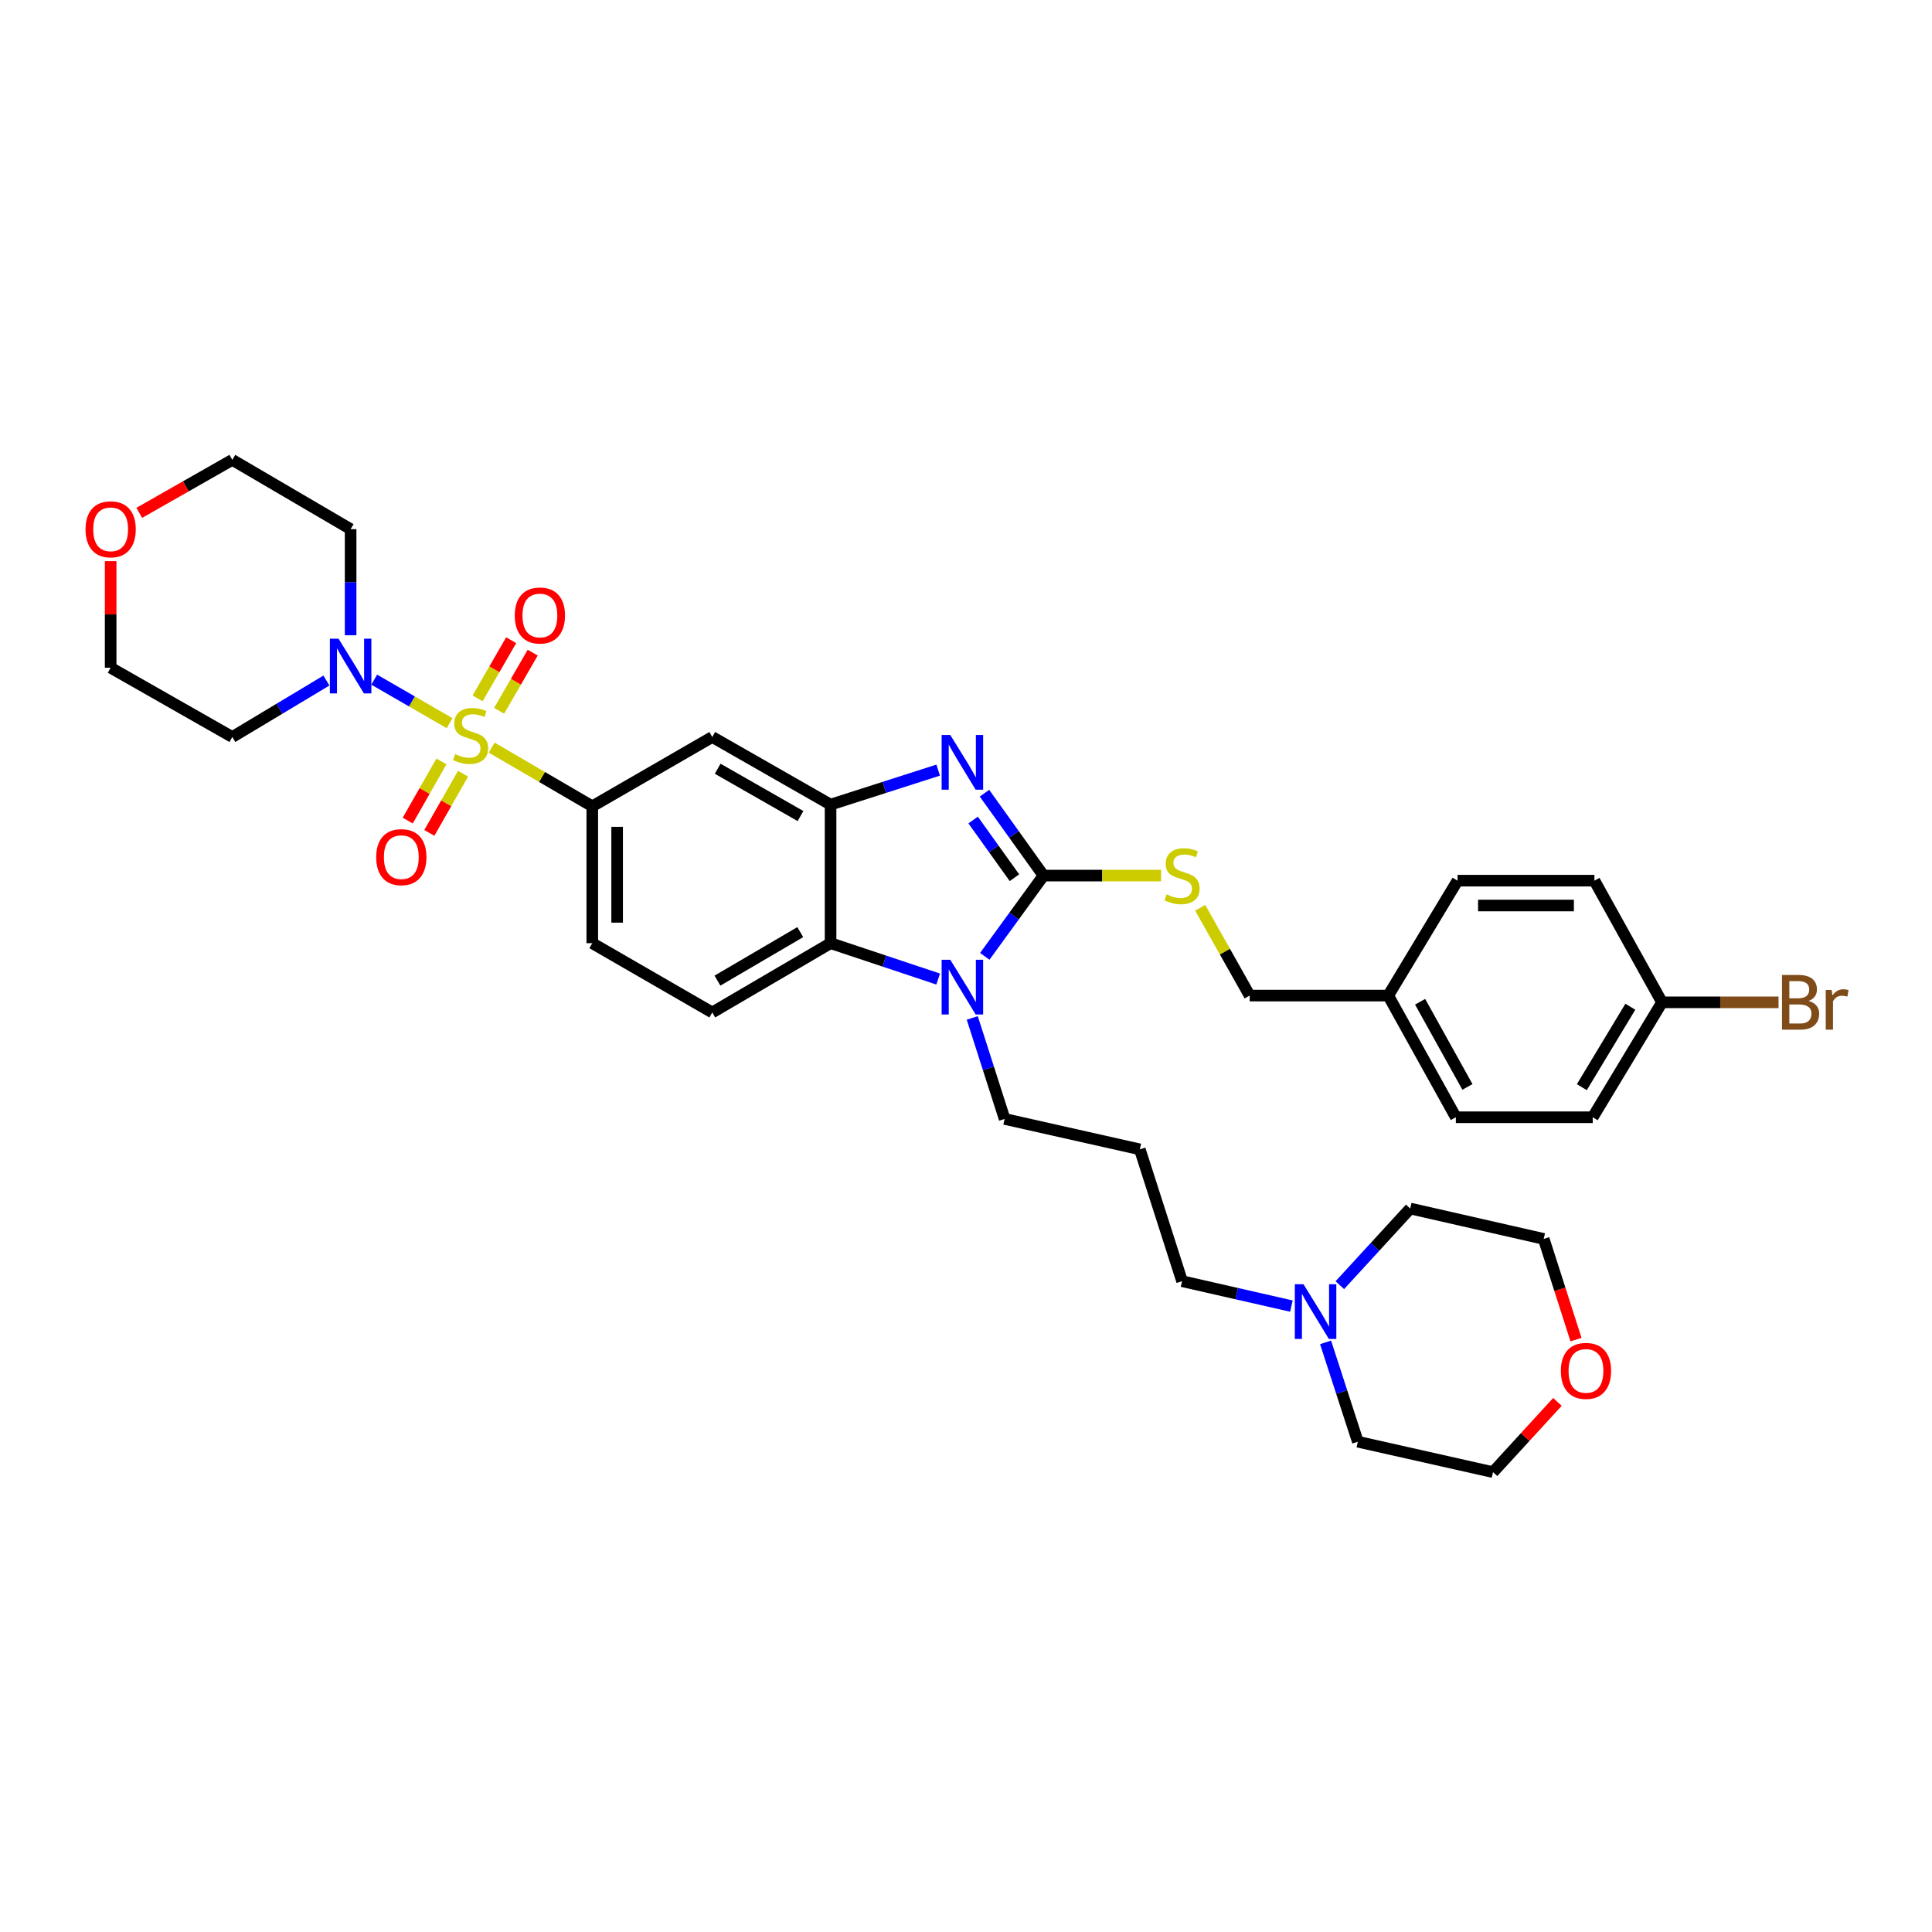 <?xml version='1.0' encoding='iso-8859-1'?>
<svg version='1.1' baseProfile='full'
              xmlns='http://www.w3.org/2000/svg'
                      xmlns:rdkit='http://www.rdkit.org/xml'
                      xmlns:xlink='http://www.w3.org/1999/xlink'
                  xml:space='preserve'
width='1000px' height='1000px' viewBox='0 0 1000 1000'>
<!-- END OF HEADER -->
<rect style='opacity:1.0;fill:#FFFFFF;stroke:none' width='1000' height='1000' x='0' y='0'> </rect>
<path class='bond-0' d='M 306.563,417.339 L 306.563,488.192' style='fill:none;fill-rule:evenodd;stroke:#000000;stroke-width:6px;stroke-linecap:butt;stroke-linejoin:miter;stroke-opacity:1' />
<path class='bond-0' d='M 319.428,427.967 L 319.428,477.564' style='fill:none;fill-rule:evenodd;stroke:#000000;stroke-width:6px;stroke-linecap:butt;stroke-linejoin:miter;stroke-opacity:1' />
<path class='bond-1' d='M 306.563,417.339 L 368.667,381.473' style='fill:none;fill-rule:evenodd;stroke:#000000;stroke-width:6px;stroke-linecap:butt;stroke-linejoin:miter;stroke-opacity:1' />
<path class='bond-2' d='M 306.563,417.339 L 280.526,402.15' style='fill:none;fill-rule:evenodd;stroke:#000000;stroke-width:6px;stroke-linecap:butt;stroke-linejoin:miter;stroke-opacity:1' />
<path class='bond-2' d='M 280.526,402.15 L 254.489,386.961' style='fill:none;fill-rule:evenodd;stroke:#CCCC00;stroke-width:6px;stroke-linecap:butt;stroke-linejoin:miter;stroke-opacity:1' />
<path class='bond-3' d='M 306.563,488.192 L 368.667,524.051' style='fill:none;fill-rule:evenodd;stroke:#000000;stroke-width:6px;stroke-linecap:butt;stroke-linejoin:miter;stroke-opacity:1' />
<path class='bond-4' d='M 368.667,524.051 L 429.9,488.192' style='fill:none;fill-rule:evenodd;stroke:#000000;stroke-width:6px;stroke-linecap:butt;stroke-linejoin:miter;stroke-opacity:1' />
<path class='bond-4' d='M 371.351,507.571 L 414.213,482.469' style='fill:none;fill-rule:evenodd;stroke:#000000;stroke-width:6px;stroke-linecap:butt;stroke-linejoin:miter;stroke-opacity:1' />
<path class='bond-5' d='M 368.667,381.473 L 429.9,416.467' style='fill:none;fill-rule:evenodd;stroke:#000000;stroke-width:6px;stroke-linecap:butt;stroke-linejoin:miter;stroke-opacity:1' />
<path class='bond-5' d='M 371.468,397.892 L 414.331,422.388' style='fill:none;fill-rule:evenodd;stroke:#000000;stroke-width:6px;stroke-linecap:butt;stroke-linejoin:miter;stroke-opacity:1' />
<path class='bond-6' d='M 232.713,374.322 L 213.207,363.057' style='fill:none;fill-rule:evenodd;stroke:#CCCC00;stroke-width:6px;stroke-linecap:butt;stroke-linejoin:miter;stroke-opacity:1' />
<path class='bond-6' d='M 213.207,363.057 L 193.7,351.792' style='fill:none;fill-rule:evenodd;stroke:#0000FF;stroke-width:6px;stroke-linecap:butt;stroke-linejoin:miter;stroke-opacity:1' />
<path class='bond-7' d='M 258.345,367.905 L 267.034,352.856' style='fill:none;fill-rule:evenodd;stroke:#CCCC00;stroke-width:6px;stroke-linecap:butt;stroke-linejoin:miter;stroke-opacity:1' />
<path class='bond-7' d='M 267.034,352.856 L 275.723,337.806' style='fill:none;fill-rule:evenodd;stroke:#FF0000;stroke-width:6px;stroke-linecap:butt;stroke-linejoin:miter;stroke-opacity:1' />
<path class='bond-7' d='M 247.203,361.472 L 255.893,346.422' style='fill:none;fill-rule:evenodd;stroke:#CCCC00;stroke-width:6px;stroke-linecap:butt;stroke-linejoin:miter;stroke-opacity:1' />
<path class='bond-7' d='M 255.893,346.422 L 264.582,331.373' style='fill:none;fill-rule:evenodd;stroke:#FF0000;stroke-width:6px;stroke-linecap:butt;stroke-linejoin:miter;stroke-opacity:1' />
<path class='bond-8' d='M 228.49,394.109 L 219.767,409.426' style='fill:none;fill-rule:evenodd;stroke:#CCCC00;stroke-width:6px;stroke-linecap:butt;stroke-linejoin:miter;stroke-opacity:1' />
<path class='bond-8' d='M 219.767,409.426 L 211.044,424.743' style='fill:none;fill-rule:evenodd;stroke:#FF0000;stroke-width:6px;stroke-linecap:butt;stroke-linejoin:miter;stroke-opacity:1' />
<path class='bond-8' d='M 239.669,400.476 L 230.946,415.793' style='fill:none;fill-rule:evenodd;stroke:#CCCC00;stroke-width:6px;stroke-linecap:butt;stroke-linejoin:miter;stroke-opacity:1' />
<path class='bond-8' d='M 230.946,415.793 L 222.223,431.11' style='fill:none;fill-rule:evenodd;stroke:#FF0000;stroke-width:6px;stroke-linecap:butt;stroke-linejoin:miter;stroke-opacity:1' />
<path class='bond-9' d='M 429.9,416.467 L 429.9,488.192' style='fill:none;fill-rule:evenodd;stroke:#000000;stroke-width:6px;stroke-linecap:butt;stroke-linejoin:miter;stroke-opacity:1' />
<path class='bond-10' d='M 429.9,416.467 L 457.749,407.54' style='fill:none;fill-rule:evenodd;stroke:#000000;stroke-width:6px;stroke-linecap:butt;stroke-linejoin:miter;stroke-opacity:1' />
<path class='bond-10' d='M 457.749,407.54 L 485.599,398.613' style='fill:none;fill-rule:evenodd;stroke:#0000FF;stroke-width:6px;stroke-linecap:butt;stroke-linejoin:miter;stroke-opacity:1' />
<path class='bond-11' d='M 429.9,488.192 L 457.746,497.474' style='fill:none;fill-rule:evenodd;stroke:#000000;stroke-width:6px;stroke-linecap:butt;stroke-linejoin:miter;stroke-opacity:1' />
<path class='bond-11' d='M 457.746,497.474 L 485.592,506.756' style='fill:none;fill-rule:evenodd;stroke:#0000FF;stroke-width:6px;stroke-linecap:butt;stroke-linejoin:miter;stroke-opacity:1' />
<path class='bond-12' d='M 509.726,494.991 L 524.92,474.098' style='fill:none;fill-rule:evenodd;stroke:#0000FF;stroke-width:6px;stroke-linecap:butt;stroke-linejoin:miter;stroke-opacity:1' />
<path class='bond-12' d='M 524.92,474.098 L 540.114,453.205' style='fill:none;fill-rule:evenodd;stroke:#000000;stroke-width:6px;stroke-linecap:butt;stroke-linejoin:miter;stroke-opacity:1' />
<path class='bond-13' d='M 503.242,526.887 L 511.618,553.023' style='fill:none;fill-rule:evenodd;stroke:#0000FF;stroke-width:6px;stroke-linecap:butt;stroke-linejoin:miter;stroke-opacity:1' />
<path class='bond-13' d='M 511.618,553.023 L 519.994,579.159' style='fill:none;fill-rule:evenodd;stroke:#000000;stroke-width:6px;stroke-linecap:butt;stroke-linejoin:miter;stroke-opacity:1' />
<path class='bond-14' d='M 540.114,453.205 L 524.839,431.882' style='fill:none;fill-rule:evenodd;stroke:#000000;stroke-width:6px;stroke-linecap:butt;stroke-linejoin:miter;stroke-opacity:1' />
<path class='bond-14' d='M 524.839,431.882 L 509.564,410.558' style='fill:none;fill-rule:evenodd;stroke:#0000FF;stroke-width:6px;stroke-linecap:butt;stroke-linejoin:miter;stroke-opacity:1' />
<path class='bond-14' d='M 525.073,454.3 L 514.38,439.374' style='fill:none;fill-rule:evenodd;stroke:#000000;stroke-width:6px;stroke-linecap:butt;stroke-linejoin:miter;stroke-opacity:1' />
<path class='bond-14' d='M 514.38,439.374 L 503.688,424.447' style='fill:none;fill-rule:evenodd;stroke:#0000FF;stroke-width:6px;stroke-linecap:butt;stroke-linejoin:miter;stroke-opacity:1' />
<path class='bond-15' d='M 540.114,453.205 L 570.54,453.205' style='fill:none;fill-rule:evenodd;stroke:#000000;stroke-width:6px;stroke-linecap:butt;stroke-linejoin:miter;stroke-opacity:1' />
<path class='bond-15' d='M 570.54,453.205 L 600.966,453.205' style='fill:none;fill-rule:evenodd;stroke:#CCCC00;stroke-width:6px;stroke-linecap:butt;stroke-linejoin:miter;stroke-opacity:1' />
<path class='bond-16' d='M 621.226,469.867 L 634.026,492.589' style='fill:none;fill-rule:evenodd;stroke:#CCCC00;stroke-width:6px;stroke-linecap:butt;stroke-linejoin:miter;stroke-opacity:1' />
<path class='bond-16' d='M 634.026,492.589 L 646.826,515.31' style='fill:none;fill-rule:evenodd;stroke:#000000;stroke-width:6px;stroke-linecap:butt;stroke-linejoin:miter;stroke-opacity:1' />
<path class='bond-17' d='M 646.826,515.31 L 718.552,515.31' style='fill:none;fill-rule:evenodd;stroke:#000000;stroke-width:6px;stroke-linecap:butt;stroke-linejoin:miter;stroke-opacity:1' />
<path class='bond-18' d='M 718.552,515.31 L 753.546,578.287' style='fill:none;fill-rule:evenodd;stroke:#000000;stroke-width:6px;stroke-linecap:butt;stroke-linejoin:miter;stroke-opacity:1' />
<path class='bond-18' d='M 735.047,518.507 L 759.542,562.591' style='fill:none;fill-rule:evenodd;stroke:#000000;stroke-width:6px;stroke-linecap:butt;stroke-linejoin:miter;stroke-opacity:1' />
<path class='bond-19' d='M 718.552,515.31 L 754.418,455.828' style='fill:none;fill-rule:evenodd;stroke:#000000;stroke-width:6px;stroke-linecap:butt;stroke-linejoin:miter;stroke-opacity:1' />
<path class='bond-20' d='M 181.481,328.804 L 181.481,301.346' style='fill:none;fill-rule:evenodd;stroke:#0000FF;stroke-width:6px;stroke-linecap:butt;stroke-linejoin:miter;stroke-opacity:1' />
<path class='bond-20' d='M 181.481,301.346 L 181.481,273.889' style='fill:none;fill-rule:evenodd;stroke:#000000;stroke-width:6px;stroke-linecap:butt;stroke-linejoin:miter;stroke-opacity:1' />
<path class='bond-21' d='M 168.956,352.25 L 144.602,366.861' style='fill:none;fill-rule:evenodd;stroke:#0000FF;stroke-width:6px;stroke-linecap:butt;stroke-linejoin:miter;stroke-opacity:1' />
<path class='bond-21' d='M 144.602,366.861 L 120.249,381.473' style='fill:none;fill-rule:evenodd;stroke:#000000;stroke-width:6px;stroke-linecap:butt;stroke-linejoin:miter;stroke-opacity:1' />
<path class='bond-22' d='M 181.481,273.889 L 120.249,238.023' style='fill:none;fill-rule:evenodd;stroke:#000000;stroke-width:6px;stroke-linecap:butt;stroke-linejoin:miter;stroke-opacity:1' />
<path class='bond-23' d='M 120.249,238.023 L 96.166,251.738' style='fill:none;fill-rule:evenodd;stroke:#000000;stroke-width:6px;stroke-linecap:butt;stroke-linejoin:miter;stroke-opacity:1' />
<path class='bond-23' d='M 96.166,251.738 L 72.084,265.453' style='fill:none;fill-rule:evenodd;stroke:#FF0000;stroke-width:6px;stroke-linecap:butt;stroke-linejoin:miter;stroke-opacity:1' />
<path class='bond-24' d='M 57.272,290.442 L 57.272,318.028' style='fill:none;fill-rule:evenodd;stroke:#FF0000;stroke-width:6px;stroke-linecap:butt;stroke-linejoin:miter;stroke-opacity:1' />
<path class='bond-24' d='M 57.272,318.028 L 57.272,345.614' style='fill:none;fill-rule:evenodd;stroke:#000000;stroke-width:6px;stroke-linecap:butt;stroke-linejoin:miter;stroke-opacity:1' />
<path class='bond-25' d='M 57.272,345.614 L 120.249,381.473' style='fill:none;fill-rule:evenodd;stroke:#000000;stroke-width:6px;stroke-linecap:butt;stroke-linejoin:miter;stroke-opacity:1' />
<path class='bond-26' d='M 519.994,579.159 L 589.968,594.904' style='fill:none;fill-rule:evenodd;stroke:#000000;stroke-width:6px;stroke-linecap:butt;stroke-linejoin:miter;stroke-opacity:1' />
<path class='bond-27' d='M 589.968,594.904 L 611.839,663.135' style='fill:none;fill-rule:evenodd;stroke:#000000;stroke-width:6px;stroke-linecap:butt;stroke-linejoin:miter;stroke-opacity:1' />
<path class='bond-28' d='M 611.839,663.135 L 640.134,669.582' style='fill:none;fill-rule:evenodd;stroke:#000000;stroke-width:6px;stroke-linecap:butt;stroke-linejoin:miter;stroke-opacity:1' />
<path class='bond-28' d='M 640.134,669.582 L 668.43,676.029' style='fill:none;fill-rule:evenodd;stroke:#0000FF;stroke-width:6px;stroke-linecap:butt;stroke-linejoin:miter;stroke-opacity:1' />
<path class='bond-29' d='M 686.115,694.811 L 694.464,720.521' style='fill:none;fill-rule:evenodd;stroke:#0000FF;stroke-width:6px;stroke-linecap:butt;stroke-linejoin:miter;stroke-opacity:1' />
<path class='bond-29' d='M 694.464,720.521 L 702.813,746.231' style='fill:none;fill-rule:evenodd;stroke:#000000;stroke-width:6px;stroke-linecap:butt;stroke-linejoin:miter;stroke-opacity:1' />
<path class='bond-30' d='M 693.492,665.209 L 711.708,645.367' style='fill:none;fill-rule:evenodd;stroke:#0000FF;stroke-width:6px;stroke-linecap:butt;stroke-linejoin:miter;stroke-opacity:1' />
<path class='bond-30' d='M 711.708,645.367 L 729.923,625.524' style='fill:none;fill-rule:evenodd;stroke:#000000;stroke-width:6px;stroke-linecap:butt;stroke-linejoin:miter;stroke-opacity:1' />
<path class='bond-31' d='M 702.813,746.231 L 772.787,761.977' style='fill:none;fill-rule:evenodd;stroke:#000000;stroke-width:6px;stroke-linecap:butt;stroke-linejoin:miter;stroke-opacity:1' />
<path class='bond-32' d='M 772.787,761.977 L 789.452,743.797' style='fill:none;fill-rule:evenodd;stroke:#000000;stroke-width:6px;stroke-linecap:butt;stroke-linejoin:miter;stroke-opacity:1' />
<path class='bond-32' d='M 789.452,743.797 L 806.117,725.617' style='fill:none;fill-rule:evenodd;stroke:#FF0000;stroke-width:6px;stroke-linecap:butt;stroke-linejoin:miter;stroke-opacity:1' />
<path class='bond-33' d='M 815.732,693.382 L 807.379,667.323' style='fill:none;fill-rule:evenodd;stroke:#FF0000;stroke-width:6px;stroke-linecap:butt;stroke-linejoin:miter;stroke-opacity:1' />
<path class='bond-33' d='M 807.379,667.323 L 799.025,641.263' style='fill:none;fill-rule:evenodd;stroke:#000000;stroke-width:6px;stroke-linecap:butt;stroke-linejoin:miter;stroke-opacity:1' />
<path class='bond-34' d='M 799.025,641.263 L 729.923,625.524' style='fill:none;fill-rule:evenodd;stroke:#000000;stroke-width:6px;stroke-linecap:butt;stroke-linejoin:miter;stroke-opacity:1' />
<path class='bond-35' d='M 753.546,578.287 L 824.392,578.287' style='fill:none;fill-rule:evenodd;stroke:#000000;stroke-width:6px;stroke-linecap:butt;stroke-linejoin:miter;stroke-opacity:1' />
<path class='bond-36' d='M 754.418,455.828 L 825.271,455.828' style='fill:none;fill-rule:evenodd;stroke:#000000;stroke-width:6px;stroke-linecap:butt;stroke-linejoin:miter;stroke-opacity:1' />
<path class='bond-36' d='M 765.046,468.694 L 814.643,468.694' style='fill:none;fill-rule:evenodd;stroke:#000000;stroke-width:6px;stroke-linecap:butt;stroke-linejoin:miter;stroke-opacity:1' />
<path class='bond-37' d='M 824.392,578.287 L 860.258,518.805' style='fill:none;fill-rule:evenodd;stroke:#000000;stroke-width:6px;stroke-linecap:butt;stroke-linejoin:miter;stroke-opacity:1' />
<path class='bond-37' d='M 818.754,562.721 L 843.86,521.084' style='fill:none;fill-rule:evenodd;stroke:#000000;stroke-width:6px;stroke-linecap:butt;stroke-linejoin:miter;stroke-opacity:1' />
<path class='bond-38' d='M 825.271,455.828 L 860.258,518.805' style='fill:none;fill-rule:evenodd;stroke:#000000;stroke-width:6px;stroke-linecap:butt;stroke-linejoin:miter;stroke-opacity:1' />
<path class='bond-39' d='M 860.258,518.805 L 890.414,518.805' style='fill:none;fill-rule:evenodd;stroke:#000000;stroke-width:6px;stroke-linecap:butt;stroke-linejoin:miter;stroke-opacity:1' />
<path class='bond-39' d='M 890.414,518.805 L 920.57,518.805' style='fill:none;fill-rule:evenodd;stroke:#7F4C19;stroke-width:6px;stroke-linecap:butt;stroke-linejoin:miter;stroke-opacity:1' />
<path  class='atom-4' d='M 235.586 390.321
Q 235.906 390.441, 237.226 391.001
Q 238.546 391.561, 239.986 391.921
Q 241.466 392.241, 242.906 392.241
Q 245.586 392.241, 247.146 390.961
Q 248.706 389.641, 248.706 387.361
Q 248.706 385.801, 247.906 384.841
Q 247.146 383.881, 245.946 383.361
Q 244.746 382.841, 242.746 382.241
Q 240.226 381.481, 238.706 380.761
Q 237.226 380.041, 236.146 378.521
Q 235.106 377.001, 235.106 374.441
Q 235.106 370.881, 237.506 368.681
Q 239.946 366.481, 244.746 366.481
Q 248.026 366.481, 251.746 368.041
L 250.826 371.121
Q 247.426 369.721, 244.866 369.721
Q 242.106 369.721, 240.586 370.881
Q 239.066 372.001, 239.106 373.961
Q 239.106 375.481, 239.866 376.401
Q 240.666 377.321, 241.786 377.841
Q 242.946 378.361, 244.866 378.961
Q 247.426 379.761, 248.946 380.561
Q 250.466 381.361, 251.546 383.001
Q 252.666 384.601, 252.666 387.361
Q 252.666 391.281, 250.026 393.401
Q 247.426 395.481, 243.066 395.481
Q 240.546 395.481, 238.626 394.921
Q 236.746 394.401, 234.506 393.481
L 235.586 390.321
' fill='#CCCC00'/>
<path  class='atom-5' d='M 266.445 318.576
Q 266.445 311.776, 269.805 307.976
Q 273.165 304.176, 279.445 304.176
Q 285.725 304.176, 289.085 307.976
Q 292.445 311.776, 292.445 318.576
Q 292.445 325.456, 289.045 329.376
Q 285.645 333.256, 279.445 333.256
Q 273.205 333.256, 269.805 329.376
Q 266.445 325.496, 266.445 318.576
M 279.445 330.056
Q 283.765 330.056, 286.085 327.176
Q 288.445 324.256, 288.445 318.576
Q 288.445 313.016, 286.085 310.216
Q 283.765 307.376, 279.445 307.376
Q 275.125 307.376, 272.765 310.176
Q 270.445 312.976, 270.445 318.576
Q 270.445 324.296, 272.765 327.176
Q 275.125 330.056, 279.445 330.056
' fill='#FF0000'/>
<path  class='atom-6' d='M 194.72 443.658
Q 194.72 436.858, 198.08 433.058
Q 201.44 429.258, 207.72 429.258
Q 214 429.258, 217.36 433.058
Q 220.72 436.858, 220.72 443.658
Q 220.72 450.538, 217.32 454.458
Q 213.92 458.338, 207.72 458.338
Q 201.48 458.338, 198.08 454.458
Q 194.72 450.578, 194.72 443.658
M 207.72 455.138
Q 212.04 455.138, 214.36 452.258
Q 216.72 449.338, 216.72 443.658
Q 216.72 438.098, 214.36 435.298
Q 212.04 432.458, 207.72 432.458
Q 203.4 432.458, 201.04 435.258
Q 198.72 438.058, 198.72 443.658
Q 198.72 449.378, 201.04 452.258
Q 203.4 455.138, 207.72 455.138
' fill='#FF0000'/>
<path  class='atom-9' d='M 491.87 496.776
L 501.15 511.776
Q 502.07 513.256, 503.55 515.936
Q 505.03 518.616, 505.11 518.776
L 505.11 496.776
L 508.87 496.776
L 508.87 525.096
L 504.99 525.096
L 495.03 508.696
Q 493.87 506.776, 492.63 504.576
Q 491.43 502.376, 491.07 501.696
L 491.07 525.096
L 487.39 525.096
L 487.39 496.776
L 491.87 496.776
' fill='#0000FF'/>
<path  class='atom-11' d='M 491.87 380.436
L 501.15 395.436
Q 502.07 396.916, 503.55 399.596
Q 505.03 402.276, 505.11 402.436
L 505.11 380.436
L 508.87 380.436
L 508.87 408.756
L 504.99 408.756
L 495.03 392.356
Q 493.87 390.436, 492.63 388.236
Q 491.43 386.036, 491.07 385.356
L 491.07 408.756
L 487.39 408.756
L 487.39 380.436
L 491.87 380.436
' fill='#0000FF'/>
<path  class='atom-12' d='M 603.839 462.925
Q 604.159 463.045, 605.479 463.605
Q 606.799 464.165, 608.239 464.525
Q 609.719 464.845, 611.159 464.845
Q 613.839 464.845, 615.399 463.565
Q 616.959 462.245, 616.959 459.965
Q 616.959 458.405, 616.159 457.445
Q 615.399 456.485, 614.199 455.965
Q 612.999 455.445, 610.999 454.845
Q 608.479 454.085, 606.959 453.365
Q 605.479 452.645, 604.399 451.125
Q 603.359 449.605, 603.359 447.045
Q 603.359 443.485, 605.759 441.285
Q 608.199 439.085, 612.999 439.085
Q 616.279 439.085, 619.999 440.645
L 619.079 443.725
Q 615.679 442.325, 613.119 442.325
Q 610.359 442.325, 608.839 443.485
Q 607.319 444.605, 607.359 446.565
Q 607.359 448.085, 608.119 449.005
Q 608.919 449.925, 610.039 450.445
Q 611.199 450.965, 613.119 451.565
Q 615.679 452.365, 617.199 453.165
Q 618.719 453.965, 619.799 455.605
Q 620.919 457.205, 620.919 459.965
Q 620.919 463.885, 618.279 466.005
Q 615.679 468.085, 611.319 468.085
Q 608.799 468.085, 606.879 467.525
Q 604.999 467.005, 602.759 466.085
L 603.839 462.925
' fill='#CCCC00'/>
<path  class='atom-15' d='M 175.221 330.575
L 184.501 345.575
Q 185.421 347.055, 186.901 349.735
Q 188.381 352.415, 188.461 352.575
L 188.461 330.575
L 192.221 330.575
L 192.221 358.895
L 188.341 358.895
L 178.381 342.495
Q 177.221 340.575, 175.981 338.375
Q 174.781 336.175, 174.421 335.495
L 174.421 358.895
L 170.741 358.895
L 170.741 330.575
L 175.221 330.575
' fill='#0000FF'/>
<path  class='atom-18' d='M 44.272 273.969
Q 44.272 267.169, 47.632 263.369
Q 50.992 259.569, 57.272 259.569
Q 63.552 259.569, 66.912 263.369
Q 70.272 267.169, 70.272 273.969
Q 70.272 280.849, 66.872 284.769
Q 63.472 288.649, 57.272 288.649
Q 51.032 288.649, 47.632 284.769
Q 44.272 280.889, 44.272 273.969
M 57.272 285.449
Q 61.592 285.449, 63.912 282.569
Q 66.272 279.649, 66.272 273.969
Q 66.272 268.409, 63.912 265.609
Q 61.592 262.769, 57.272 262.769
Q 52.952 262.769, 50.592 265.569
Q 48.272 268.369, 48.272 273.969
Q 48.272 279.689, 50.592 282.569
Q 52.952 285.449, 57.272 285.449
' fill='#FF0000'/>
<path  class='atom-24' d='M 674.681 664.72
L 683.961 679.72
Q 684.881 681.2, 686.361 683.88
Q 687.841 686.56, 687.921 686.72
L 687.921 664.72
L 691.681 664.72
L 691.681 693.04
L 687.801 693.04
L 677.841 676.64
Q 676.681 674.72, 675.441 672.52
Q 674.241 670.32, 673.881 669.64
L 673.881 693.04
L 670.201 693.04
L 670.201 664.72
L 674.681 664.72
' fill='#0000FF'/>
<path  class='atom-27' d='M 807.897 709.573
Q 807.897 702.773, 811.257 698.973
Q 814.617 695.173, 820.897 695.173
Q 827.177 695.173, 830.537 698.973
Q 833.897 702.773, 833.897 709.573
Q 833.897 716.453, 830.497 720.373
Q 827.097 724.253, 820.897 724.253
Q 814.657 724.253, 811.257 720.373
Q 807.897 716.493, 807.897 709.573
M 820.897 721.053
Q 825.217 721.053, 827.537 718.173
Q 829.897 715.253, 829.897 709.573
Q 829.897 704.013, 827.537 701.213
Q 825.217 698.373, 820.897 698.373
Q 816.577 698.373, 814.217 701.173
Q 811.897 703.973, 811.897 709.573
Q 811.897 715.293, 814.217 718.173
Q 816.577 721.053, 820.897 721.053
' fill='#FF0000'/>
<path  class='atom-35' d='M 936.123 518.085
Q 938.843 518.845, 940.203 520.525
Q 941.603 522.165, 941.603 524.605
Q 941.603 528.525, 939.083 530.765
Q 936.603 532.965, 931.883 532.965
L 922.363 532.965
L 922.363 504.645
L 930.723 504.645
Q 935.563 504.645, 938.003 506.605
Q 940.443 508.565, 940.443 512.165
Q 940.443 516.445, 936.123 518.085
M 926.163 507.845
L 926.163 516.725
L 930.723 516.725
Q 933.523 516.725, 934.963 515.605
Q 936.443 514.445, 936.443 512.165
Q 936.443 507.845, 930.723 507.845
L 926.163 507.845
M 931.883 529.765
Q 934.643 529.765, 936.123 528.445
Q 937.603 527.125, 937.603 524.605
Q 937.603 522.285, 935.963 521.125
Q 934.363 519.925, 931.283 519.925
L 926.163 519.925
L 926.163 529.765
L 931.883 529.765
' fill='#7F4C19'/>
<path  class='atom-35' d='M 948.043 512.405
L 948.483 515.245
Q 950.643 512.045, 954.163 512.045
Q 955.283 512.045, 956.803 512.445
L 956.203 515.805
Q 954.483 515.405, 953.523 515.405
Q 951.843 515.405, 950.723 516.085
Q 949.643 516.725, 948.763 518.285
L 948.763 532.965
L 945.003 532.965
L 945.003 512.405
L 948.043 512.405
' fill='#7F4C19'/>
</svg>
